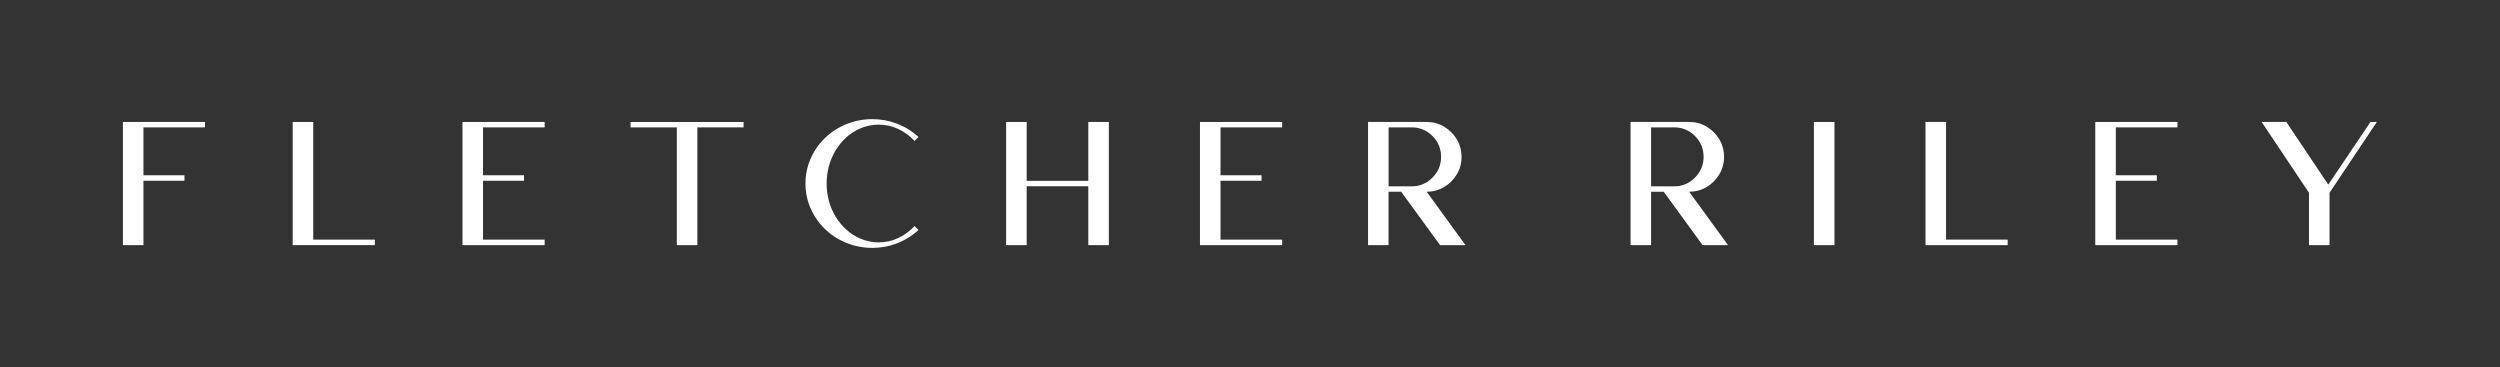 <?xml version="1.0" encoding="utf-8"?>
<!-- Generator: Adobe Illustrator 27.10.0, SVG Export Plug-In . SVG Version: 6.00 Build 0)  -->
<svg version="1.1" id="Layer_1" xmlns="http://www.w3.org/2000/svg" xmlns:xlink="http://www.w3.org/1999/xlink" x="0px" y="0px"
	 viewBox="0 0 845.77 124.2" style="enable-background:new 0 0 845.77 124.2;" xml:space="preserve">
<rect x="0" y="0" width="845.77" height="124.2" fill="#333333" stroke="none"/>
<style type="text/css">
	.st0{fill:#FFFFFF;}
</style>
<g>
	<path class="st0" d="M41.58,41.26h27.77v1.83H48.53v16.2h13.87v1.86H48.53v21.78h-6.95V41.26z"/>
	<path class="st0" d="M105.97,81.07h20.85v1.86h-27.8V41.26h6.95V81.07z"/>
	<path class="st0" d="M156.46,41.26h27.8v1.83h-20.85v16.2h13.87v1.86h-13.87v19.92h20.85v1.86h-27.8V41.26z"/>
	<path class="st0" d="M251.56,41.26v1.83h-15.64v39.84h-6.95V43.1h-15.64v-1.83H251.56z"/>
	<path class="st0" d="M309.41,47.69c-1.61-1.72-3.45-3.08-5.53-4.06c-2.08-0.98-4.29-1.47-6.63-1.47c-2.21,0-4.35,0.46-6.4,1.37
		c-1.69,0.76-3.21,1.75-4.57,2.98c-1.36,1.23-2.52,2.63-3.49,4.2c-1.05,1.73-1.83,3.55-2.36,5.48c-0.52,1.93-0.78,3.89-0.78,5.89
		c0,2,0.26,3.96,0.78,5.89c0.52,1.93,1.31,3.76,2.36,5.48c0.97,1.57,2.13,2.97,3.49,4.2c1.36,1.23,2.88,2.22,4.57,2.98
		c2.05,0.91,4.19,1.37,6.4,1.37c2.34,0,4.55-0.49,6.63-1.47c2.07-0.98,3.91-2.33,5.53-4.06l1.31,1.34
		c-2.15,1.98-4.57,3.48-7.25,4.51c-2.69,1.03-5.48,1.54-8.39,1.54c-3.66,0-7.12-0.81-10.38-2.43s-5.99-3.93-8.2-6.93
		c-2.67-3.8-4.01-7.94-4.01-12.42s1.34-8.62,4.01-12.42c2.21-3,4.94-5.32,8.2-6.93s6.72-2.43,10.38-2.43c2.91,0,5.71,0.51,8.39,1.54
		c2.68,1.03,5.1,2.53,7.25,4.51L309.41,47.69z"/>
	<path class="st0" d="M340.38,82.93V41.26h6.95v19.92h20.85V41.26h6.95v41.67h-6.95V63.01h-20.85v19.92H340.38z"/>
	<path class="st0" d="M405.96,41.26h27.8v1.83h-20.85v16.2h13.87v1.86h-13.87v19.92h20.85v1.86h-27.8V41.26z"/>
	<path class="st0" d="M462.82,82.93V41.26h19.83c2.17,0,4.15,0.53,5.93,1.6c1.78,1.07,3.21,2.49,4.27,4.27
		c1.06,1.79,1.6,3.76,1.6,5.93c0,2.17-0.53,4.15-1.6,5.93c-1.07,1.78-2.49,3.21-4.27,4.27c-1.79,1.07-3.76,1.6-5.93,1.6l13.14,18.06
		h-8.61l-13.15-18.06h-4.27v18.06H462.82z M469.77,63.04h7.79c2.75,0,5.1-0.98,7.05-2.94c1.95-1.96,2.92-4.3,2.92-7.04
		c0-2.75-0.98-5.1-2.92-7.05c-1.95-1.95-4.3-2.92-7.05-2.92h-7.79V63.04z"/>
	<path class="st0" d="M551.63,82.93V41.26h19.83c2.17,0,4.15,0.53,5.93,1.6c1.78,1.07,3.21,2.49,4.27,4.27
		c1.06,1.79,1.6,3.76,1.6,5.93c0,2.17-0.53,4.15-1.6,5.93c-1.07,1.78-2.49,3.21-4.27,4.27c-1.79,1.07-3.76,1.6-5.93,1.6l13.14,18.06
		H576l-13.15-18.06h-4.27v18.06H551.63z M558.58,63.04h7.79c2.75,0,5.1-0.98,7.05-2.94s2.92-4.3,2.92-7.04
		c0-2.75-0.98-5.1-2.92-7.05c-1.95-1.95-4.3-2.92-7.05-2.92h-7.79V63.04z"/>
	<path class="st0" d="M613.66,82.93V41.26h6.95v41.67H613.66z"/>
	<path class="st0" d="M658.36,81.07h20.85v1.86h-27.8V41.26h6.95V81.07z"/>
	<path class="st0" d="M708.85,41.26h27.8v1.83H715.8v16.2h13.87v1.86H715.8v19.92h20.85v1.86h-27.8V41.26z"/>
	<path class="st0" d="M781.15,82.93V65.22l-16.02-23.96h8.35l14.19,21.2l14.28-21.2h2.15L788.1,65.22v17.71H781.15z"/>
</g>
</svg>
